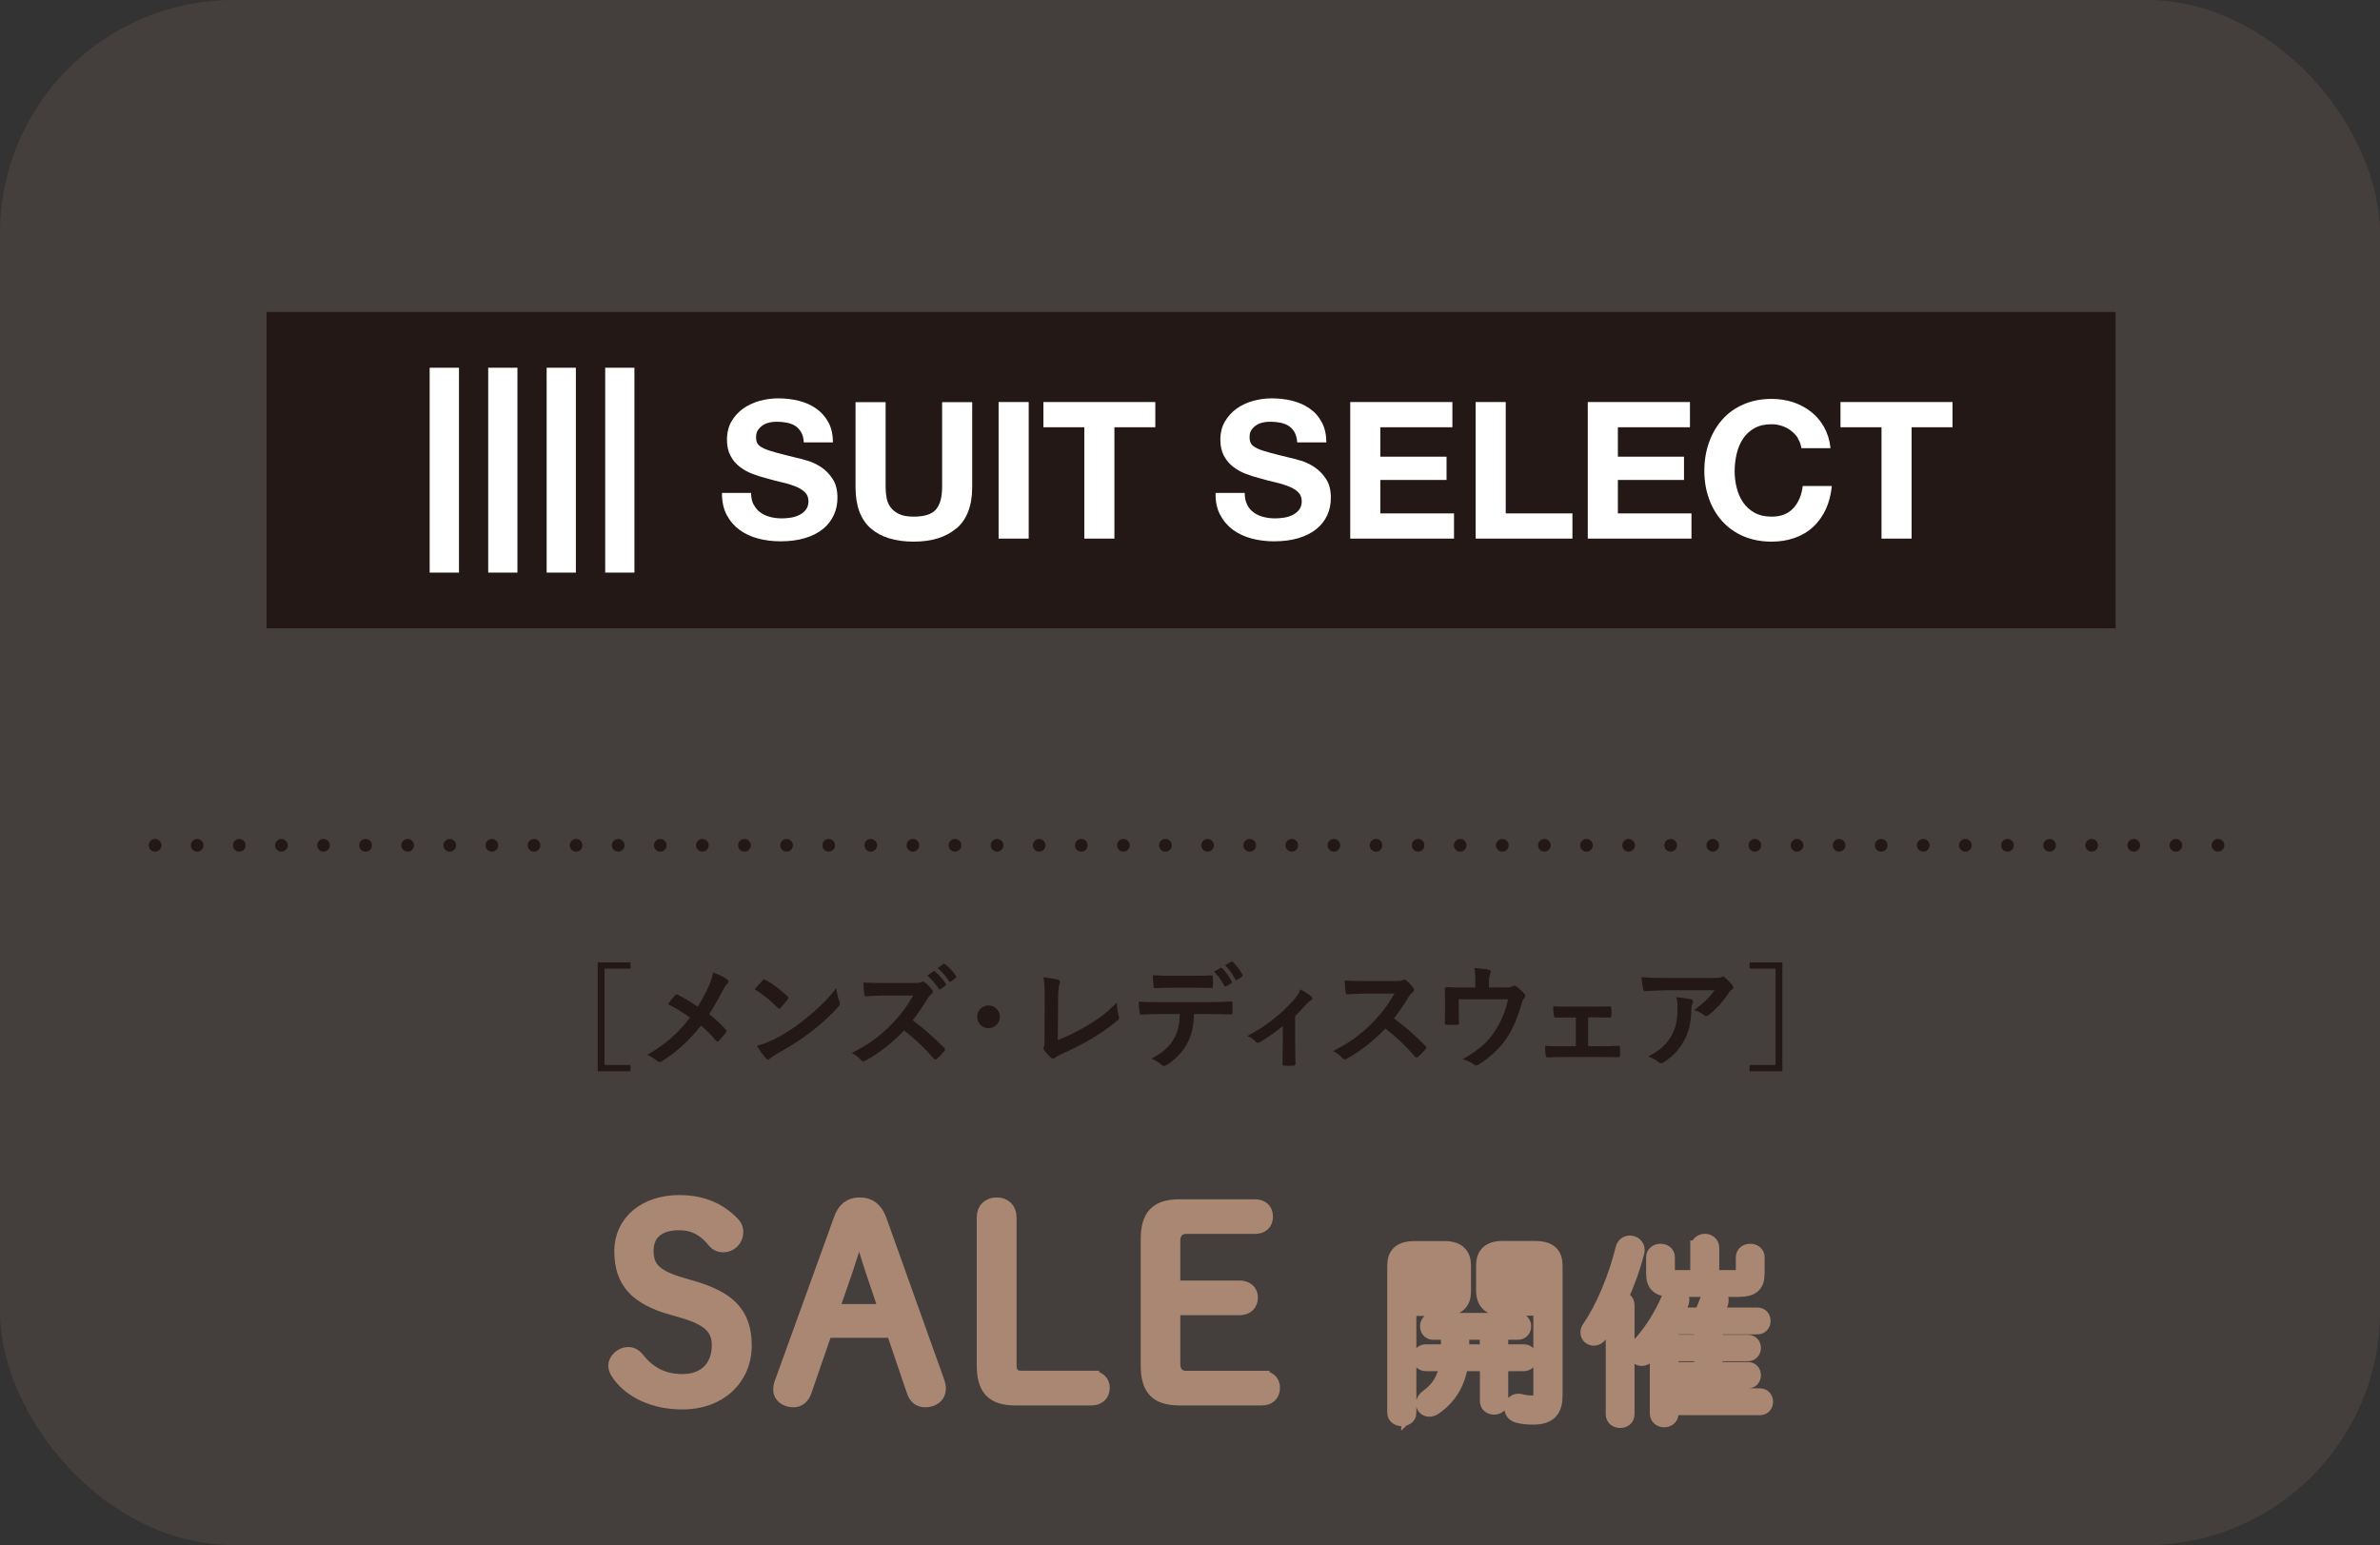 <?xml version="1.0" encoding="UTF-8"?><svg id="_レイヤー_2" xmlns="http://www.w3.org/2000/svg" viewBox="0 0 219.91 142.77"><rect x="0" y="0" width="219.91" height="142.77" fill="#333333" stroke="none"/><defs><style>.cls-1{fill:#231815;}.cls-2{fill:none;stroke:#231815;stroke-dasharray:0 3.89;stroke-linecap:round;stroke-linejoin:round;stroke-width:1.17px;}.cls-3{fill:#fff;}.cls-4{stroke:#a98773;stroke-miterlimit:10;stroke-width:1.4px;}.cls-4,.cls-5{fill:#a98773;}.cls-5{opacity:.15;}</style></defs><g id="txt_graphic"><rect class="cls-5" width="219.91" height="142.77" rx="21.59" ry="21.59"/><path class="cls-4" d="M62.15,120.83c-3.31-.95-4.69-2.41-4.69-5.23,0-2.67,2.21-4.47,5.3-4.47,1.92,0,3.57.58,4.93,1.99.22.24.29.44.29.73,0,.68-.54,1.17-1.14,1.17-.32,0-.58-.1-.78-.34-1-1.26-2.07-1.7-3.31-1.7-1.92,0-3.06.92-3.06,2.62s.95,2.48,3.38,3.18l.83.24c3.33.97,4.86,2.33,4.86,5.32s-2.29,5.2-5.69,5.2c-2.65,0-4.72-1.02-5.83-2.55-.22-.29-.34-.56-.34-.8,0-.51.58-1.02,1.14-1.02.32,0,.58.15.8.41,1.14,1.48,2.55,2.09,4.23,2.09,2.09,0,3.4-1.31,3.4-3.35,0-1.7-1.02-2.55-3.48-3.26l-.85-.24Z"/><path class="cls-4" d="M77.7,112.74c.36-1,.9-1.39,1.73-1.39s1.43.39,1.8,1.39l5.37,15.02c.07.19.1.36.1.56,0,.66-.53,1.02-1.24,1.02-.49,0-.83-.29-1-.83l-1.9-5.59h-6.32l-1.94,5.62c-.17.51-.54.8-.97.8-.66,0-1.19-.36-1.19-.92,0-.19.02-.36.1-.56l5.47-15.12ZM79.32,113.59c-.44,1.34-.83,2.6-1.26,3.89l-1.29,3.72h5.18l-1.24-3.67c-.44-1.31-.8-2.58-1.22-3.94h-.17Z"/><path class="cls-4" d="M100.84,127.37c.58,0,1,.29,1,.88s-.41.92-1,.92h-7c-2.07,0-2.89-.85-2.89-3.04v-13.64c0-.73.46-1.14,1.14-1.14s1.14.41,1.14,1.14v13.68c0,.78.41,1.19,1.14,1.19h6.47Z"/><path class="cls-4" d="M116.6,127.37c.58,0,.97.29.97.88s-.39.92-.97.92h-7.58c-2.11,0-2.92-.85-2.92-3.04v-11.57c0-2.19.8-3.04,2.92-3.04h6.93c.58,0,.97.29.97.9s-.39.9-.97.9h-6.37c-.75,0-1.22.54-1.22,1.31v4.4h6.17c.58,0,1,.29,1,.88s-.41.92-1,.92h-6.17v5.23c0,.78.46,1.31,1.22,1.31h7.02Z"/><path class="cls-4" d="M130.18,130.54c0,.36-.32.54-.65.54s-.65-.18-.65-.54v-13.56c0-1.06.49-1.6,1.87-1.6h2.72c1.24,0,1.75.58,1.75,1.57v2.38c0,.99-.5,1.57-1.75,1.57h-3.3v9.65ZM133.96,117.05c0-.5-.13-.65-.76-.65h-2.2c-.68,0-.83.18-.83.7v.5h3.78v-.56ZM133.21,119.86c.52-.02.76-.07.76-.65v-.61h-3.78v1.26h3.03ZM132.41,123.1c-.34,0-.5-.27-.5-.54s.16-.54.5-.54h7.85c.34,0,.52.27.52.54s-.18.54-.52.54h-1.6v1.82h2.14c.36,0,.52.27.52.54s-.16.54-.52.54h-2.14v3.46c0,.38-.31.56-.61.56s-.61-.18-.61-.56v-3.46h-2.47c-.27,1.78-1.04,3.08-2.43,4.05-.16.11-.32.16-.47.16-.32,0-.54-.23-.54-.52,0-.2.11-.41.36-.59,1.03-.74,1.62-1.66,1.84-3.1h-2c-.34,0-.52-.27-.52-.54s.18-.54.52-.54h2.11v-1.82h-1.42ZM135.06,124.54c0,.13,0,.25-.02.38h2.39v-1.82h-2.38v1.44ZM138.84,120.89c-1.08-.02-1.71-.43-1.75-1.57v-2.38c0-.99.49-1.57,1.75-1.57h2.97c1.39,0,1.87.54,1.87,1.6v11.99c0,1.24-.45,1.98-2,1.98-.59,0-1.03-.05-1.44-.16-.38-.11-.54-.38-.54-.67,0-.32.22-.63.61-.63.07,0,.14.02.22.04.27.07.65.13,1.04.13.58,0,.81-.22.81-.85v-7.92h-3.55ZM142.39,117.11c0-.52-.14-.7-.83-.7h-2.47c-.63,0-.76.14-.76.65v.56h4.05v-.5ZM142.39,118.6h-4.05v.61c0,.5.13.65.76.65h3.29v-1.26Z"/><path class="cls-4" d="M149.07,121.28c-.41.77-.83,1.48-1.24,2.05-.16.23-.38.32-.56.32-.29,0-.54-.22-.54-.52,0-.13.04-.27.14-.41,1.26-1.82,2.45-4.66,3.1-7.33.09-.36.36-.52.63-.52.32,0,.67.23.67.63,0,.07-.02.14-.04.22-.34,1.39-.9,2.9-1.53,4.29.32,0,.63.2.63.58v10.1c0,.38-.31.56-.63.56-.31,0-.63-.18-.63-.56v-9.4ZM154.4,130.61c0,.38-.31.58-.63.58-.31,0-.63-.2-.63-.58v-6.46c-.29.41-.58.77-.85,1.06-.2.22-.4.31-.59.31-.32,0-.58-.25-.58-.56,0-.18.07-.36.25-.56.97-.99,2.12-2.68,2.83-4.39.13-.31.38-.45.61-.45.31,0,.59.22.59.56,0,.11-.04.23-.09.36-.16.34-.34.68-.52,1.04h2.41c.23-.49.43-.97.61-1.48.11-.32.38-.45.61-.45.32,0,.61.2.61.56,0,.07-.02.16-.05.27-.16.4-.36.77-.54,1.1h3.94c.36,0,.52.27.52.54s-.16.54-.52.54h-3.93v1.44h3.06c.34,0,.5.25.5.52,0,.25-.16.52-.5.52h-3.06v1.48h3.06c.34,0,.5.25.5.52,0,.25-.16.52-.5.52h-3.06v1.39h4.16c.36,0,.52.27.52.54s-.16.54-.52.54h-8.23v.54ZM156.9,115.32c0-.41.32-.61.63-.61.32,0,.63.2.63.61v2.74h2.16c.59,0,.77-.11.77-.63v-1.26c0-.36.32-.54.63-.54.32,0,.63.18.63.54v1.48c0,1.08-.43,1.49-1.73,1.49h-6.07c-1.3,0-1.75-.41-1.75-1.49v-1.48c0-.36.32-.54.63-.54.32,0,.63.18.63.54v1.26c0,.52.18.63.77.63h2.05v-2.74ZM157.24,124.04v-1.44h-1.91c-.81,0-.94.14-.94.81v.63h2.84ZM154.4,126.56h2.84v-1.48h-2.84v1.48ZM154.4,128.99h2.84v-1.39h-2.84v1.39Z"/><line class="cls-2" x1="14.33" y1="78.11" x2="205.58" y2="78.11"/><path class="cls-1" d="M58.26,89.51h-2.4v8.9h2.4v.58h-3.03v-10.06h3.03v.58Z"/><path class="cls-1" d="M65.49,91.15c.23-.55.31-.8.4-1.29.53.19,1.07.45,1.32.66.07.05.1.12.1.18,0,.08-.04.17-.12.23-.15.13-.23.26-.47.7-.4.77-.79,1.48-1.2,2.08.59.46.87.72,1.54,1.43.04.05.06.09.06.15,0,.04-.02.08-.05.14-.21.27-.42.5-.64.75-.04.05-.08.07-.13.07-.05,0-.09-.03-.15-.09-.49-.59-.91-1-1.38-1.39-1.2,1.5-2.37,2.53-3.59,3.28-.08.05-.17.08-.24.08s-.14-.02-.2-.07c-.3-.25-.64-.48-.94-.58,1.64-.96,2.78-1.93,3.96-3.44-.66-.49-1.19-.83-2.05-1.25.3-.39.56-.71.69-.86.03-.03.06-.05.1-.05s.08.02.13.04c.55.27,1.21.67,1.83,1.1.45-.69.69-1.17,1.01-1.86Z"/><path class="cls-1" d="M70.46,90.59c.04-.05.09-.08.15-.08.04,0,.08.02.14.05.54.28,1.41.92,2.01,1.49.06.06.09.11.09.15s-.02.08-.06.14c-.16.21-.5.63-.65.79-.05.05-.08.08-.13.08s-.08-.03-.14-.08c-.63-.65-1.38-1.25-2.14-1.71.23-.28.54-.61.73-.82ZM71.37,96.12c1.28-.66,1.96-1.1,3.02-1.95,1.28-1.04,1.98-1.71,2.88-2.86.06.52.16.88.29,1.23.03.07.05.14.05.2,0,.09-.05.18-.17.31-.56.65-1.46,1.49-2.42,2.23-.87.68-1.75,1.27-3.17,2.06-.47.28-.61.39-.7.48-.06.06-.13.1-.19.1-.05,0-.12-.04-.18-.12-.26-.29-.59-.72-.84-1.17.54-.15.86-.24,1.42-.53Z"/><path class="cls-1" d="M84.45,90.83c.38,0,.57,0,.72-.09.04-.03.07-.04.12-.04.06,0,.12.04.18.08.24.19.48.46.68.73.03.05.05.09.05.14,0,.06-.04.14-.14.21-.14.12-.27.27-.39.46-.43.73-.84,1.32-1.34,1.96,1.01.75,1.94,1.56,2.91,2.54.05.05.08.1.08.15s-.02.09-.07.16c-.2.24-.44.49-.7.71-.04.04-.08.06-.13.06-.05,0-.09-.03-.15-.08-.88-1.03-1.78-1.86-2.73-2.6-1.19,1.24-2.38,2.13-3.53,2.77-.09.04-.17.08-.24.08-.06,0-.13-.03-.18-.09-.23-.28-.54-.49-.88-.68,1.64-.83,2.61-1.57,3.7-2.68.76-.79,1.33-1.53,1.97-2.63h-2.71c-.55.01-1.09.03-1.66.07-.08.01-.12-.06-.14-.18-.05-.22-.09-.72-.09-1.09.57.04,1.09.04,1.77.04h2.89ZM86.23,89.76c.05-.04.09-.03.16.02.33.25.7.67,1,1.12.04.06.04.12-.03.17l-.44.33c-.07.05-.13.04-.18-.03-.31-.48-.65-.88-1.06-1.22l.56-.39ZM87.16,89.08c.06-.04.09-.03.16.02.39.29.77.71,1,1.08.04.06.05.13-.03.19l-.42.33c-.08.06-.14.03-.18-.03-.28-.45-.62-.85-1.05-1.21l.52-.38Z"/><path class="cls-1" d="M92.39,93.96c0,.58-.47,1.05-1.05,1.05s-1.05-.47-1.05-1.05.47-1.05,1.05-1.05,1.05.47,1.05,1.05Z"/><path class="cls-1" d="M97.74,96.11c.81-.32,1.6-.68,2.68-1.32,1.21-.71,1.93-1.3,2.78-2.14.01.48.07.9.17,1.22.06.2.03.3-.1.42-.86.72-1.73,1.3-2.62,1.81-.8.47-1.62.88-2.57,1.3-.26.12-.45.22-.59.34-.06.05-.13.08-.19.08s-.12-.03-.18-.08c-.24-.2-.45-.43-.64-.71-.04-.05-.06-.1-.06-.17,0-.05.02-.12.05-.18.04-.1.04-.3.04-.6l.02-3.95c0-.86-.03-1.38-.12-1.83.59.07,1.12.16,1.36.23.11.03.17.09.17.2,0,.05-.02.13-.05.22-.07.21-.12.56-.12,1.3l-.03,3.86Z"/><path class="cls-1" d="M110.33,93.71c-.06,1.18-.21,1.88-.62,2.68-.42.82-1.18,1.58-1.85,1.98-.12.07-.22.13-.32.13-.07,0-.15-.03-.22-.11-.21-.21-.57-.42-.93-.56,1.03-.56,1.65-1.07,2.09-1.87.39-.69.49-1.26.54-2.26h-2c-.52,0-1.04.03-1.58.06-.09.01-.12-.06-.14-.2-.05-.29-.08-.69-.08-1.01.59.05,1.18.05,1.78.05h4.71c.82,0,1.43-.02,2.05-.06.11,0,.12.06.12.21,0,.14,0,.67,0,.81,0,.14-.06.18-.16.18-.55-.02-1.27-.04-1.99-.04h-1.41ZM108.25,91.27c-.48,0-.9.02-1.49.04-.14,0-.17-.05-.18-.18-.03-.25-.04-.63-.07-1.01.74.04,1.27.05,1.74.05h1.93c.59,0,1.25-.01,1.77-.04.1,0,.12.06.12.2.02.25.02.51,0,.77,0,.15-.02.2-.14.2-.57-.02-1.19-.03-1.76-.03h-1.93ZM112.77,89.44c.05-.03.09-.02.15.03.3.28.64.75.89,1.22.03.06.03.12-.05.17l-.47.28c-.07.04-.13.02-.17-.05-.27-.51-.57-.94-.95-1.31l.6-.34ZM113.76,88.86c.06-.04.09-.02.15.03.36.34.69.79.89,1.18.03.06.04.13-.05.19l-.44.28c-.09.05-.15.01-.18-.05-.24-.47-.54-.9-.93-1.3l.57-.33Z"/><path class="cls-1" d="M119.67,96.57c0,.5.02,1.18.03,1.71.01.13-.05.18-.18.19-.27.02-.58.02-.85,0-.12,0-.18-.06-.17-.19.01-.6.03-1.12.03-1.68v-1.79c-.71.6-1.64,1.24-2.17,1.51-.04.03-.09.04-.14.04-.07,0-.16-.04-.21-.11-.19-.22-.47-.43-.76-.52,1.65-.86,3.08-1.96,4.36-3.41.24-.28.42-.55.56-.9.36.21.8.48.97.63.07.06.12.14.12.19,0,.07-.05.15-.16.2-.14.07-.38.33-.47.43-.27.31-.59.66-.96,1.02v2.69Z"/><path class="cls-1" d="M128.92,90.65c.38,0,.57-.01.72-.09.04-.03.07-.04.12-.04.06,0,.12.04.18.08.24.19.48.46.68.73.03.05.05.09.05.14,0,.06-.04.14-.14.21-.14.12-.27.27-.39.46-.43.74-.84,1.32-1.34,1.96,1.01.75,1.94,1.56,2.91,2.54.05.05.08.1.08.15s-.02.09-.07.16c-.2.24-.44.49-.7.71-.04.04-.08.06-.13.06-.05,0-.09-.03-.15-.08-.88-1.03-1.78-1.86-2.73-2.6-1.19,1.24-2.38,2.13-3.53,2.77-.09.04-.17.08-.24.08-.06,0-.13-.03-.18-.09-.23-.28-.54-.49-.88-.68,1.64-.83,2.61-1.58,3.7-2.68.76-.79,1.33-1.53,1.97-2.63h-2.71c-.55.01-1.09.03-1.66.07-.08.01-.12-.06-.14-.18-.05-.22-.09-.72-.09-1.09.57.04,1.09.04,1.77.04h2.89Z"/><path class="cls-1" d="M138.99,91.25c.49,0,.65-.03.79-.12.04-.03.09-.05.15-.05.08,0,.17.04.23.11.21.16.51.43.7.65.05.05.07.11.07.16,0,.08-.04.16-.1.23-.14.14-.18.34-.23.51-.33,1.08-.7,2.14-1.32,3.09-.61.95-1.65,1.94-2.71,2.57-.06.04-.12.06-.17.06-.07,0-.14-.04-.22-.11-.33-.22-.63-.35-1.05-.47,1.48-.82,2.3-1.54,3-2.61.59-.89.96-1.81,1.22-2.93h-4.57v.88c0,.42.02.85.03,1.27,0,.17-.03.2-.17.2-.31.02-.65.02-.97,0-.14,0-.17-.03-.17-.16.01-.54.02-.88.02-1.3v-.85c0-.34,0-.71-.02-1.02,0-.09.05-.14.15-.14.49.02,1.07.03,1.6.03h1.07v-.41c0-.56,0-.99-.1-1.4.51.04,1.01.09,1.3.16.21.04.27.16.19.33-.05.15-.13.37-.13.81v.5h1.41Z"/><path class="cls-1" d="M146.74,96.67h1.11c.54,0,1.12,0,1.69-.04.09,0,.14.06.15.2.01.22.01.45,0,.67,0,.14-.05.2-.18.19-.55,0-1.17-.02-1.65-.02h-3.3c-.63,0-1.1.02-1.54.04-.13,0-.18-.06-.2-.22-.03-.17-.05-.42-.05-.85.61.04,1.12.04,1.79.04h1.05v-2.66h-.58c-.43,0-.81,0-1.29.01-.09.01-.15-.05-.17-.21-.03-.18-.04-.46-.06-.84.45.04,1.01.04,1.46.04h2.33c.47,0,.96-.02,1.42-.02.13-.01.16.05.17.18.01.21.01.44,0,.65-.01.17-.05.21-.21.2-.41,0-.93-.02-1.36-.02h-.58v2.66Z"/><path class="cls-1" d="M153.9,91.51c-.6,0-1.24.04-1.86.08-.13.01-.17-.06-.19-.16-.08-.29-.15-.82-.19-1.13.71.05,1.29.07,2.13.07h4.5c.44,0,.62-.02.72-.06.05-.02.15-.07.2-.07.08,0,.17.06.24.15.23.2.43.42.63.66.05.06.08.13.08.19,0,.08-.05.16-.15.22-.12.08-.2.19-.28.3-.49.75-1.14,1.47-1.85,2.03-.06.06-.14.09-.22.09s-.18-.04-.25-.11c-.26-.21-.52-.33-.87-.43.84-.63,1.35-1.08,1.88-1.84h-4.54ZM154.49,95.61c.4-.75.51-1.46.51-2.48,0-.39-.02-.63-.1-.99.51.05,1.06.13,1.35.2.14.03.18.11.18.2,0,.06-.02.13-.05.19-.07.15-.08.25-.09.43-.03,1.02-.14,1.95-.62,2.89-.41.79-1.04,1.53-1.91,2.09-.09.06-.19.11-.29.11-.07,0-.15-.03-.21-.09-.25-.22-.56-.39-.96-.54,1.14-.6,1.74-1.17,2.19-2Z"/><path class="cls-1" d="M164.69,88.93v10.06h-3.03v-.58h2.4v-8.9h-2.4v-.58h3.03Z"/></g><g id="menu"><rect class="cls-1" x="24.63" y="28.83" width="170.85" height="29.23"/><rect class="cls-3" x="39.7" y="33.98" width="2.71" height="18.93"/><rect class="cls-3" x="45.11" y="33.98" width="2.7" height="18.93"/><rect class="cls-3" x="50.51" y="33.98" width="2.7" height="18.93"/><rect class="cls-3" x="55.92" y="33.98" width="2.7" height="18.93"/><path class="cls-3" d="M69.66,46.65c.15.3.36.53.61.71.26.19.55.32.9.41.34.09.7.13,1.06.13.25,0,.52-.02.8-.06.28-.04.55-.12.8-.24.25-.12.46-.28.62-.49.17-.21.25-.47.25-.79,0-.35-.11-.62-.33-.84-.22-.21-.51-.39-.86-.53-.35-.14-.76-.27-1.21-.37-.45-.1-.9-.22-1.36-.35-.47-.12-.93-.26-1.38-.43-.45-.17-.85-.39-1.2-.66-.36-.27-.64-.61-.86-1.02-.22-.41-.33-.9-.33-1.48,0-.65.14-1.21.41-1.69.28-.48.64-.87,1.09-1.2.45-.32.96-.55,1.52-.71.57-.15,1.13-.23,1.7-.23.66,0,1.3.07,1.9.22.61.15,1.15.39,1.62.72.47.33.85.75,1.13,1.27.28.51.42,1.13.42,1.86h-2.69c-.02-.38-.1-.69-.24-.93-.14-.25-.32-.44-.54-.59-.22-.14-.48-.24-.77-.3-.29-.06-.61-.09-.95-.09-.22,0-.45.02-.67.07-.22.05-.43.13-.61.25-.18.12-.33.27-.45.44-.12.18-.18.4-.18.67,0,.25.05.45.14.6.09.15.28.29.56.43.28.13.66.26,1.15.39.49.13,1.13.3,1.92.49.24.05.57.13.98.26.42.12.84.32,1.25.59.42.27.77.63,1.07,1.09.3.45.45,1.03.45,1.74,0,.58-.11,1.12-.34,1.61-.23.49-.56.93-1,1.28-.44.36-.99.64-1.65.84-.66.2-1.42.3-2.28.3-.7,0-1.37-.08-2.03-.25-.66-.17-1.24-.44-1.74-.8-.5-.37-.9-.83-1.2-1.4-.29-.56-.44-1.23-.43-2.02h2.69c0,.43.08.79.23,1.08"/><path class="cls-3" d="M88.38,48.81c-.95.82-2.27,1.24-3.96,1.24s-3.03-.41-3.97-1.23c-.94-.83-1.4-2.1-1.4-3.82v-7.84h2.78v7.84c0,.35.03.68.09,1.01.06.33.18.62.37.87.19.25.45.46.79.62.33.16.78.24,1.35.24.99,0,1.67-.22,2.05-.66.38-.44.57-1.13.57-2.08v-7.84h2.78v7.84c0,1.71-.48,2.98-1.43,3.81"/><rect class="cls-3" x="92.27" y="37.15" width="2.78" height="12.62"/><polygon class="cls-3" points="96.41 39.48 96.41 37.15 106.75 37.15 106.75 39.48 102.97 39.48 102.97 49.77 100.19 49.77 100.19 39.48 96.41 39.48"/><path class="cls-3" d="M115.24,46.65c.15.3.36.53.61.71.25.19.55.32.9.41.34.09.7.13,1.06.13.25,0,.51-.02.8-.06.28-.04.55-.12.8-.24.25-.12.46-.28.62-.49.17-.21.25-.47.25-.79,0-.35-.11-.62-.33-.84-.22-.21-.5-.39-.86-.53-.35-.14-.76-.27-1.2-.37-.45-.1-.91-.22-1.36-.35-.47-.12-.93-.26-1.38-.43-.45-.17-.85-.39-1.2-.66-.35-.27-.64-.61-.86-1.02-.22-.41-.33-.9-.33-1.48,0-.65.14-1.21.42-1.69.28-.48.64-.87,1.09-1.2.45-.32.96-.55,1.52-.71.57-.15,1.13-.23,1.7-.23.66,0,1.29.07,1.9.22.61.15,1.15.39,1.62.72.48.33.85.75,1.12,1.27.28.51.42,1.13.42,1.86h-2.69c-.02-.38-.11-.69-.24-.93-.14-.25-.32-.44-.54-.59-.22-.14-.48-.24-.77-.3-.29-.06-.6-.09-.95-.09-.22,0-.45.02-.67.07-.22.05-.43.13-.61.25-.18.12-.33.27-.45.44-.12.18-.17.4-.17.67,0,.25.05.45.14.6.09.15.28.29.55.43.28.13.66.26,1.15.39.49.13,1.13.3,1.92.49.24.05.57.13.98.26.42.12.84.32,1.25.59.41.27.77.63,1.07,1.09.3.45.45,1.03.45,1.74,0,.58-.11,1.12-.33,1.61-.23.49-.56.93-1,1.28-.44.36-.99.64-1.65.84-.66.2-1.41.3-2.28.3-.7,0-1.37-.08-2.03-.25-.66-.17-1.23-.44-1.74-.8-.5-.37-.9-.83-1.2-1.4-.3-.56-.44-1.23-.42-2.02h2.69c0,.43.07.79.23,1.08"/><polygon class="cls-3" points="134.2 37.15 134.2 39.48 127.54 39.48 127.54 42.2 133.66 42.2 133.66 44.35 127.54 44.35 127.54 47.44 134.35 47.44 134.35 49.77 124.76 49.77 124.76 37.15 134.2 37.15"/><polygon class="cls-3" points="139.13 37.15 139.13 47.44 145.29 47.44 145.29 49.77 136.35 49.77 136.35 37.15 139.13 37.15"/><polygon class="cls-3" points="156.15 37.15 156.15 39.48 149.49 39.48 149.49 42.2 155.6 42.2 155.6 44.35 149.49 44.35 149.49 47.44 156.29 47.44 156.29 49.77 146.71 49.77 146.71 37.15 156.15 37.15"/><path class="cls-3" d="M166.15,40.53c-.16-.27-.37-.5-.62-.7-.25-.2-.53-.35-.84-.46-.31-.11-.64-.17-.98-.17-.62,0-1.16.12-1.59.36-.44.24-.79.57-1.06.97-.27.4-.47.87-.59,1.39-.12.52-.19,1.05-.19,1.61s.06,1.04.19,1.54c.12.5.32.95.59,1.35.27.4.63.72,1.06.96.43.24.96.36,1.59.36.85,0,1.51-.26,1.99-.78.48-.52.77-1.2.87-2.05h2.69c-.08.79-.26,1.5-.55,2.14-.3.63-.68,1.18-1.17,1.63-.48.45-1.05.79-1.7,1.02-.65.23-1.36.35-2.14.35-.97,0-1.84-.17-2.61-.5-.77-.33-1.42-.8-1.96-1.39-.53-.59-.94-1.28-1.22-2.08-.29-.79-.43-1.65-.43-2.57s.14-1.82.43-2.62c.28-.8.69-1.51,1.22-2.11.53-.6,1.18-1.08,1.96-1.41.77-.34,1.64-.51,2.61-.51.69,0,1.35.1,1.97.3.62.21,1.17.5,1.66.88.49.38.89.86,1.21,1.42.32.57.52,1.21.6,1.95h-2.69c-.05-.32-.15-.61-.32-.87"/><polygon class="cls-3" points="170.06 39.48 170.06 37.15 180.41 37.15 180.41 39.48 176.63 39.48 176.63 49.77 173.85 49.77 173.85 39.48 170.06 39.48"/></g></svg>
